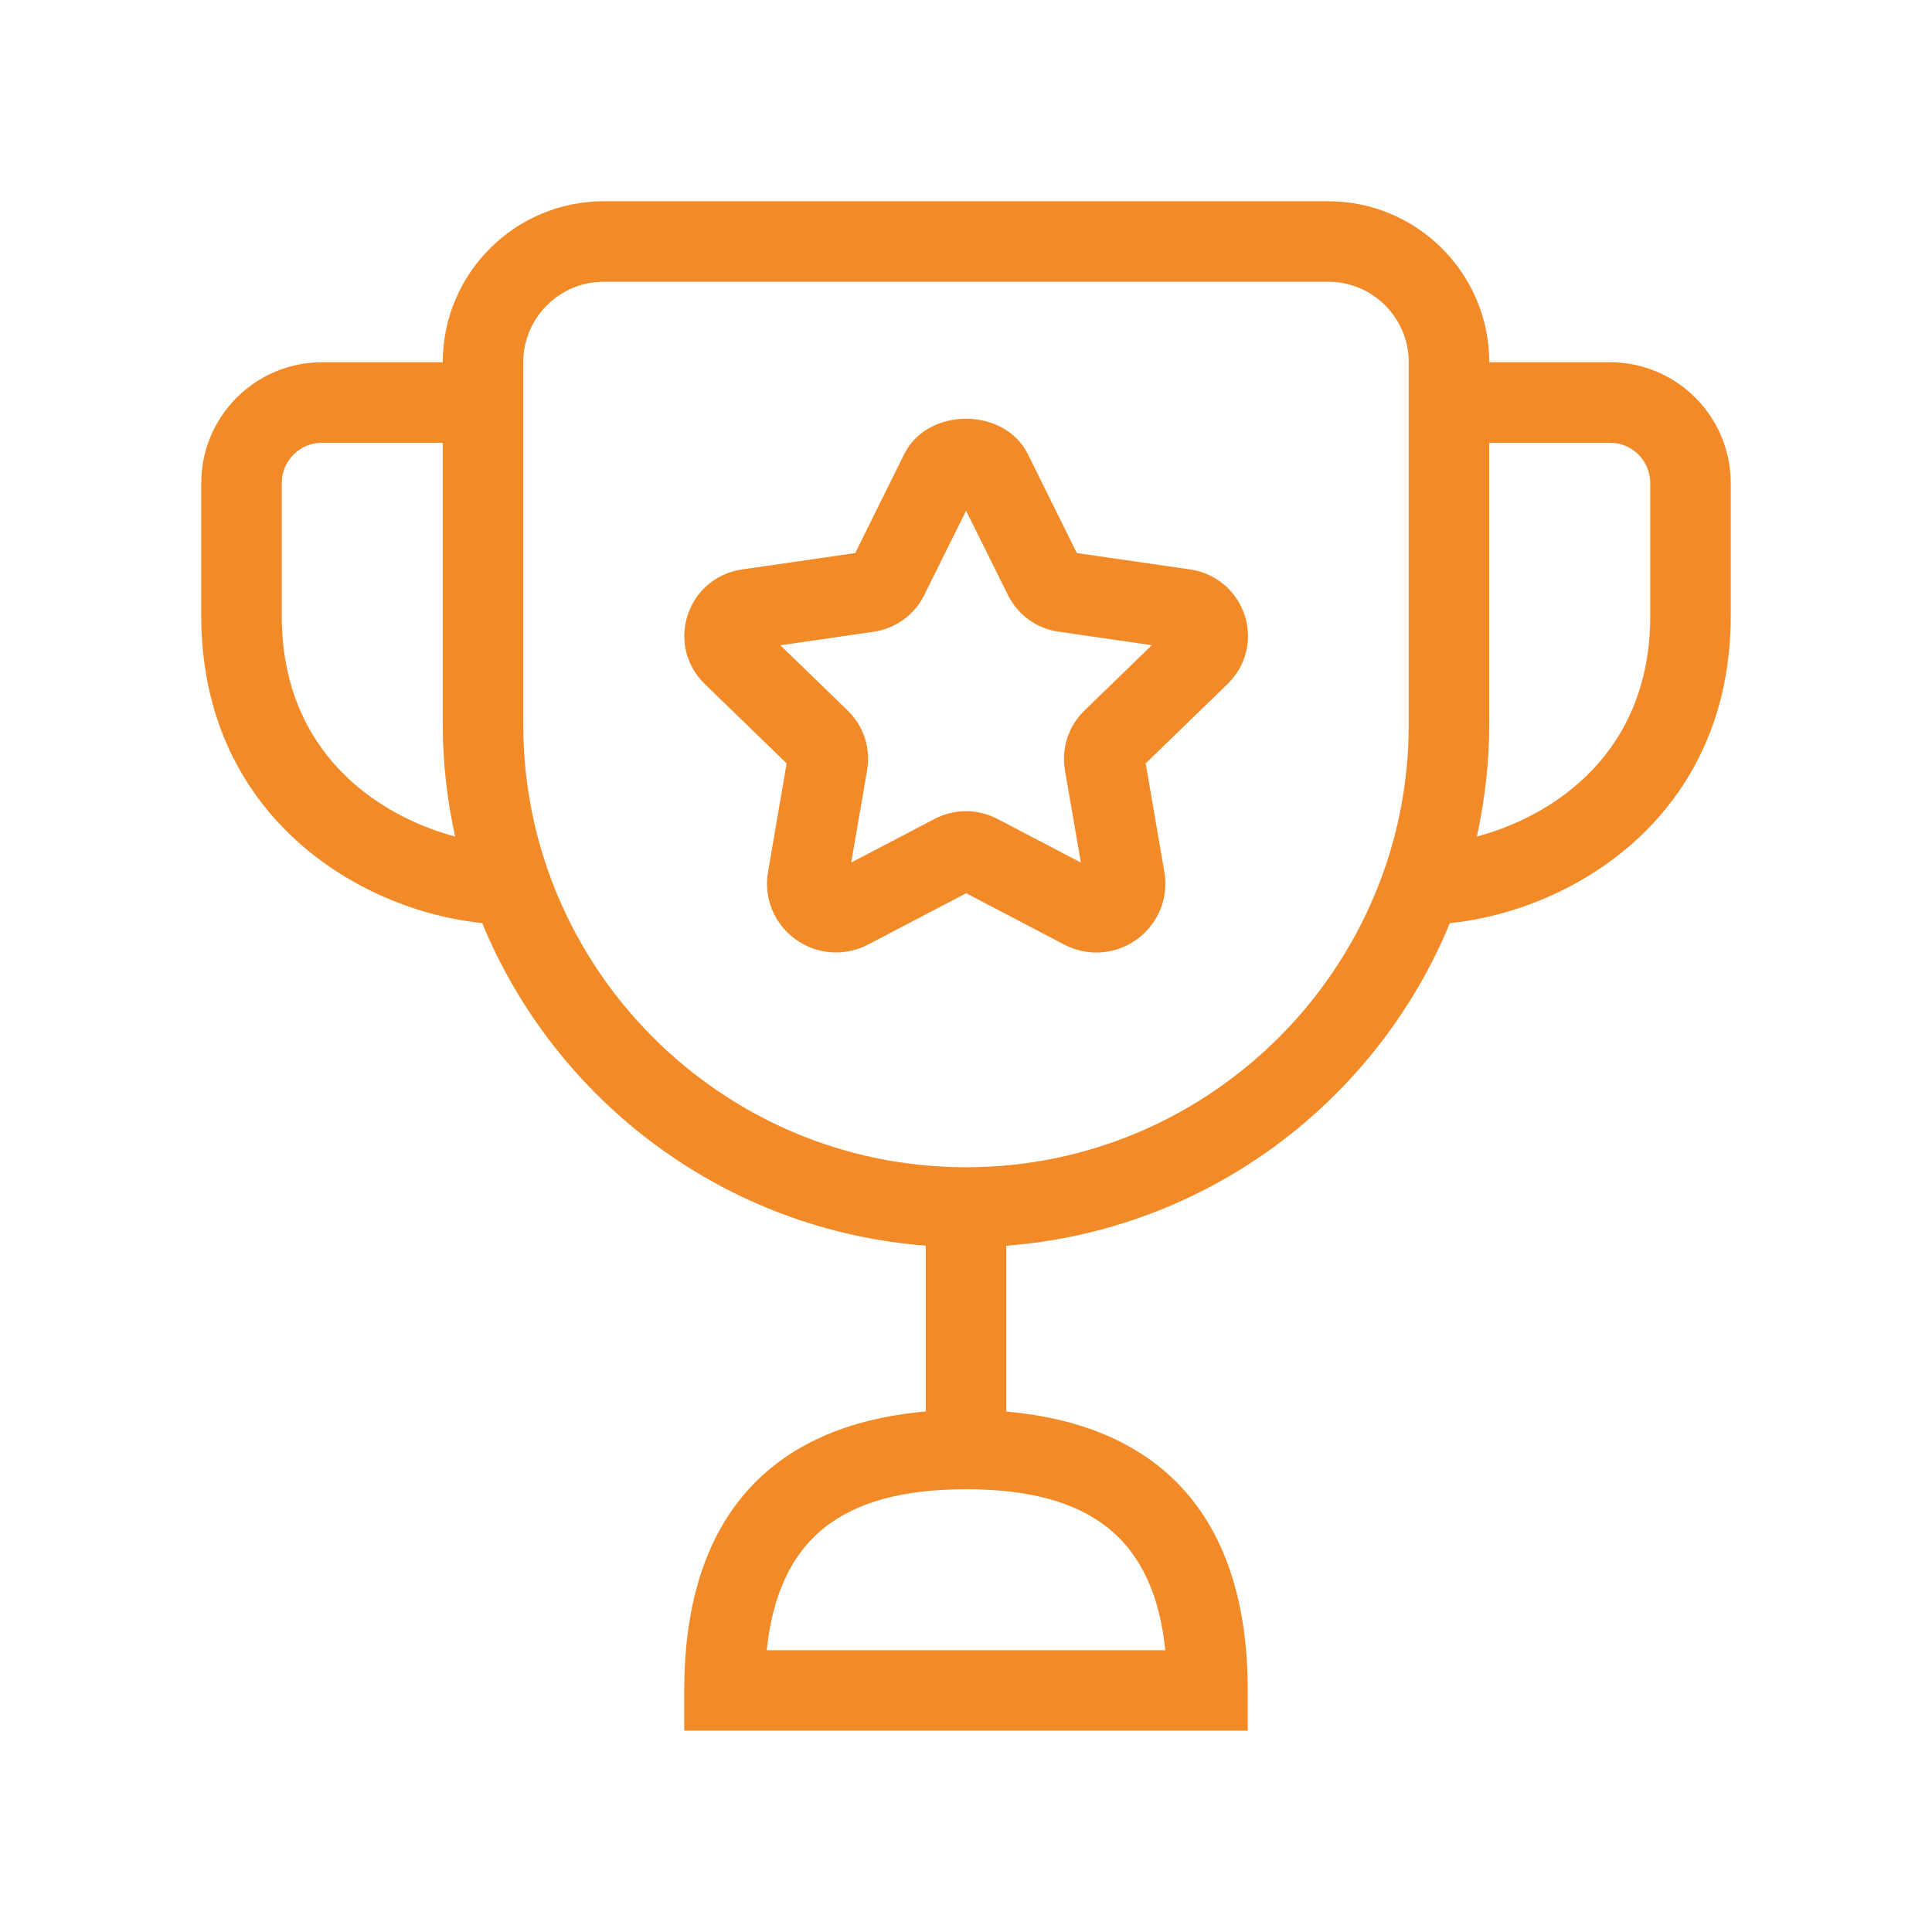 <?xml version="1.0" encoding="UTF-8"?>
<svg xmlns="http://www.w3.org/2000/svg" width="48" height="48" viewBox="0 0 48 48" fill="none">
  <path d="M40 9H37C37 6.794 35.206 5 33 5H15C12.794 5 11 6.794 11 9H8C6.346 9 5 10.346 5 12V15.3C5 20.228 8.866 22.612 11.98 22.934C13.806 27.366 18.014 30.566 23 30.948V35.068C19.084 35.412 17 37.772 17 41.998V42.998H31V42C31 37.774 28.916 35.414 25 35.07V30.95C29.988 30.568 34.194 27.368 36.02 22.936C39.134 22.614 43 20.23 43 15.302V12C43 10.346 41.654 9 40 9ZM7 15.3V12C7 11.448 7.45 11 8 11H11V18C11 18.956 11.11 19.886 11.308 20.784C9.386 20.268 7 18.7 7 15.3ZM28.952 41H19.05C19.336 38.244 20.896 37 24.002 37C27.108 37 28.666 38.244 28.952 41ZM24.008 29C24.006 29 24.002 28.998 24 28.998C23.998 28.998 23.996 29 23.992 29C17.932 28.996 13 24.064 13 18V9C13 7.896 13.896 7 15 7H33C34.104 7 35 7.896 35 9V18C35 24.062 30.068 28.996 24.008 29ZM41 15.3C41 18.7 38.614 20.268 36.692 20.784C36.888 19.886 37 18.956 37 18V11H40C40.55 11 41 11.448 41 12V15.3ZM29.57 14.148L26.754 13.74L25.538 11.286C24.956 10.108 23.046 10.11 22.464 11.284L21.248 13.74L18.432 14.148C17.8 14.24 17.282 14.674 17.084 15.284C16.886 15.892 17.048 16.546 17.508 16.992L19.544 18.966L19.082 21.656C18.968 22.302 19.228 22.944 19.758 23.332C20.29 23.72 20.984 23.772 21.566 23.468L24.004 22.192L26.442 23.468C26.696 23.6 26.97 23.666 27.24 23.666C27.596 23.666 27.948 23.554 28.25 23.334C28.78 22.946 29.04 22.304 28.928 21.66L28.464 18.966L30.5 16.992C30.958 16.546 31.122 15.892 30.924 15.284C30.72 14.676 30.204 14.24 29.57 14.148ZM26.942 17.654C26.546 18.038 26.366 18.59 26.458 19.134L26.854 21.43L24.774 20.342C24.29 20.09 23.712 20.09 23.228 20.342L21.148 21.43L21.544 19.132C21.636 18.59 21.456 18.038 21.062 17.654L19.388 16.032L21.702 15.696C22.246 15.618 22.716 15.28 22.962 14.786L24.002 12.688L25.044 14.786C25.288 15.278 25.756 15.616 26.3 15.694L28.616 16.03L26.942 17.654Z" fill="#F28A28"></path>
</svg>

